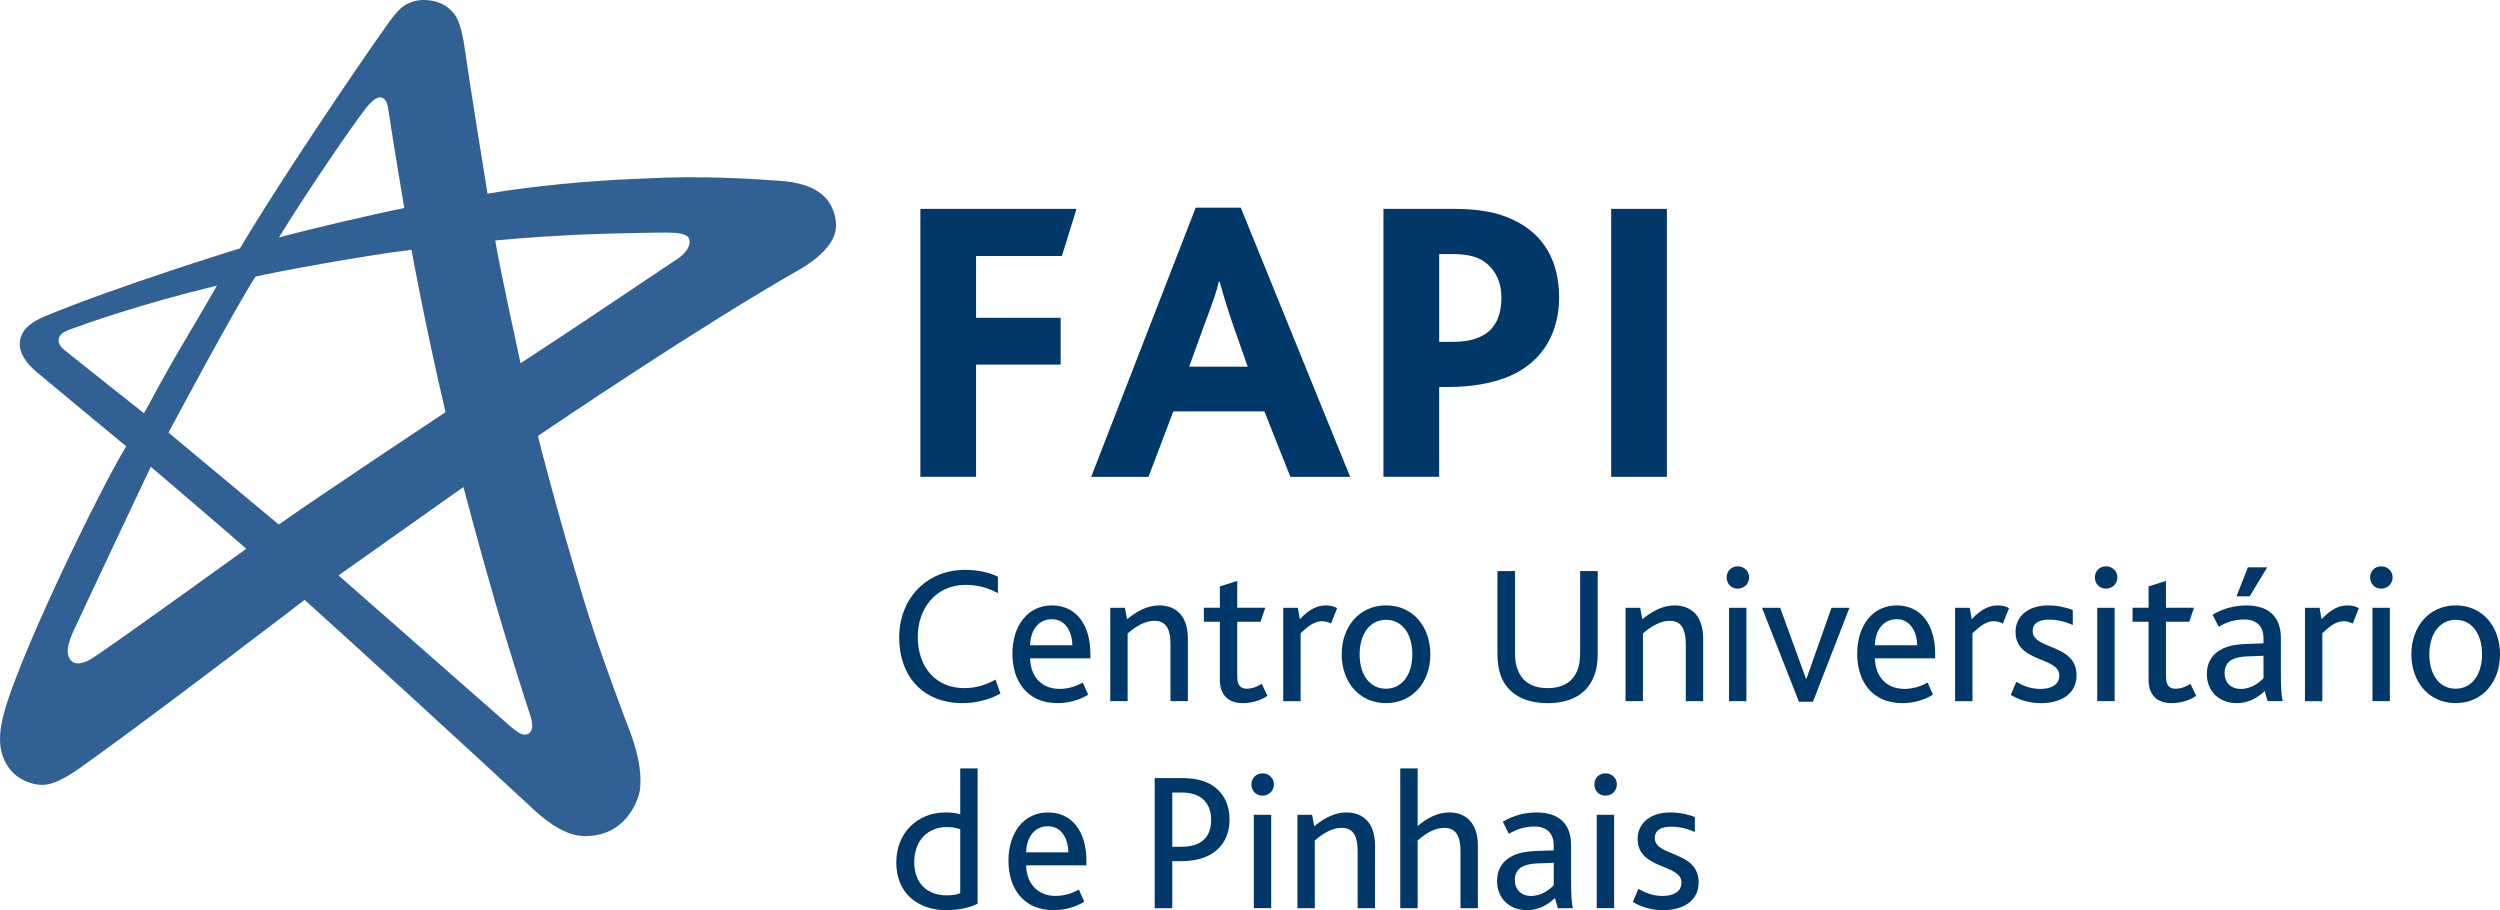 <?xml version="1.0" encoding="UTF-8"?><svg id="uuid-ff4fcabc-2d34-423f-ad6c-79adb1502690" xmlns="http://www.w3.org/2000/svg" width="796.89" height="290.12" viewBox="0 0 796.89 290.12"><g id="uuid-2f5d317f-4b24-4f04-9655-4c9c1594e68d"><path d="M293.38,66.58h49.77l-4.67,15.03h-27.35v19.7h26.96v14.9h-26.96v35.77h-17.76v-85.41Z" style="fill:#003869;"/><path d="M381.12,66.2h14.39l34.86,85.8h-19.05l-8.29-20.87h-29.03l-7.91,20.87h-18.27l33.31-85.8ZM397.71,116.87l-5.05-14.39c-2.07-6.22-3.11-9.85-3.89-12.7h-.26c-.65,2.98-1.94,6.61-4.28,12.83l-5.18,14.26h18.66Z" style="fill:#003869;"/><path d="M440.99,66.58h22.29c7.78,0,14.26,1.04,19.31,3.63,9.33,4.41,14.39,12.83,14.39,24.63,0,9.98-4.28,20.61-16.98,25.53-4.8,1.81-10.76,2.98-18.28,2.98h-2.98v28.64h-17.76v-85.41ZM462.77,108.97c3.76,0,6.87-.52,9.2-1.69,4.54-2.07,6.61-6.48,6.61-12.44,0-4.93-1.94-9.33-6.22-11.92-2.46-1.43-5.57-1.94-9.85-1.94h-3.76v28h4.02Z" style="fill:#003869;"/><path d="M513.57,66.58h17.76v85.41h-17.76v-85.41Z" style="fill:#003869;"/><path d="M199.24,229.09c-4.08-10.95-9.08-24.48-13.32-38.46-7.97-26.24-14.58-51.6-14.41-51.71,5.11-3.4,50.75-34.44,83.74-53.23.51-.29,10.21-5.72,11.15-12.51.22-1.86,0-3.71-.58-5.46-1.65-4.94-5.83-9.37-17.55-10.1-9.21-.69-25.3-1.69-43.08-.71-17.35.6-35.9,2.47-49.79,4.81,0,0-5.53-33.98-7.52-47.95-.13-.87-1.05-6.18-2.47-8.42-1.45-2.29-3.83-4.42-7.72-5.12-4.16-.74-7.15.36-9.22,1.84-2.17,1.55-5.05,5.81-5.82,6.91-8.85,12.42-33.73,49.19-46.16,70.19,0,0-38.75,11.9-62.34,21.72-6.95,2.89-7.63,6.37-7.81,8.24-.13,1.37-.06,4.93,5.43,9.53,6.88,5.78,28.48,23.61,28.48,23.61C32.63,154.35,3.29,214.23.44,230.89c-.83,4.81-.75,9.77,2.73,14.32,2.17,2.85,6.12,4.85,10.23,4.99,4.98.08,11.82-5.22,14.72-7.3,23.34-16.7,68.97-51.69,68.97-51.69,17.18,15.43,53.47,48.67,72.67,66.5,2.23,2.07,9.31,8.66,16.21,8.78,13.15.38,17.4-10.86,18.03-14.78,1.07-9.04-3.43-19.07-4.74-22.62ZM20.84,111.82c-.54-.44-2.28-1.74-2.19-3.49.07-.81.52-1.65,1.56-2.34.4-.27,1.83-.89,2.13-.99,4.07-1.51,22.16-8.02,46.83-13.97-6.37,11.13-10.64,18.06-13.62,23.27-6.87,12.03-6.83,12.48-9.65,17.43,0,0-20.14-15.93-25.06-19.91ZM31.93,208.14c-.61.42-3.04,2.03-3.68,2.36-5.18,2.53-6.21-.57-6.57-1.85-.61-2.53,1.54-7.04,1.77-7.55,4.91-10.66,24.62-52.32,24.62-52.32,0,0,24.42,20.84,30.43,26.14,0,0-35.26,25.46-46.57,33.21ZM158.1,192.78c4.07,13.94,8.73,28.49,11.03,35.6.61,1.83.71,3.64.08,4.73-.59,1.01-1.83,1.42-3.44.68-.69-.32-2.64-1.88-2.84-2.05-8.88-7.82-55.02-48.33-55.02-48.33l39.81-28.17s5.19,19.73,10.38,37.53ZM88.88,167.2s-33.38-27.8-35.17-29.31c0,0,21.14-39.63,27.73-49.7,4.05-1.12,35.09-6.83,49.72-8.57,0,0,4.35,24.07,10.85,51.76,0,0-43,28.54-53.13,35.82ZM181.8,74.94c14.32-.7,29.41-.81,30.67-.81,3.62.04,6.61.37,7.17,1.95.74,2.06-.89,4.47-3.49,6.31-.55.39-9.16,6.07-18.41,12.31-14.14,9.53-31.82,21.09-31.82,21.09.11.34-6.75-30.81-8.06-39.14,0,0,11.81-1.13,23.94-1.71ZM116.73,34.35c.3-.38,2.66-3.34,4.38-3.34s2.38,2.05,2.57,3.24c.43,2.62.96,6.42,1.96,12.59,1.46,9.04,3.23,19.48,3.23,19.48-9.56,1.87-32.42,7.25-39.97,9.4,8.06-13.2,22.99-35.18,27.84-41.38Z" style="fill:#316094;"/><path d="M318.91,221.1c-4.15,2.2-8.24,3.02-12.15,3.02-12.71,0-20.14-8.75-20.14-20.89s8.43-21.58,21.02-21.58c4.47,0,8.24,1.01,10.45,2.2v5.22c-2.96-1.57-6.17-2.64-10.32-2.64-9.44,0-15.23,7.49-15.23,16.55,0,9.69,5.73,16.36,14.85,16.36,3.9,0,7.05-1.13,9.94-2.71l1.57,4.47Z" style="fill:#003869;"/><path d="M328.36,209.84c.06,5.6,3.52,9.75,9.38,9.75,2.89,0,5.35-.88,7.43-2.01l1.7,3.84c-2.77,1.76-6.36,2.71-9.75,2.71-9.88,0-14.41-7.24-14.41-15.73,0-9.06,4.97-15.42,12.59-15.42s12.27,5.98,12.27,15.48v1.38h-19.19ZM341.82,205.69c-.06-4.15-2.08-8.31-6.54-8.31s-6.86,3.78-6.92,8.31h13.47Z" style="fill:#003869;"/><path d="M353.91,193.73h4.66l.69,3.65c3.21-2.64,6.54-4.4,10.32-4.4,4.72,0,9.06,2.77,9.06,10.57v19.95h-5.54v-18.12c0-4.22-1.01-7.49-5.1-7.49-3.02,0-5.92,1.76-8.56,4.03v21.58h-5.54v-29.76Z" style="fill:#003869;"/><path d="M388.84,216.82v-18.63h-5.1v-4.47h5.1v-6.8l5.54-1.76v8.56h8.94l-1.51,4.47h-7.43v17.56c0,2.64,1.07,3.78,3.02,3.78s3.59-.82,4.78-1.57l1.83,3.84c-1.95,1.38-4.91,2.33-7.87,2.33-4.59,0-7.3-2.64-7.3-7.3Z" style="fill:#003869;"/><path d="M409.04,193.73h4.66l.63,3.65c3.15-3.33,5.6-4.4,8.37-4.4,1.26,0,2.64.31,3.52.88l-1.95,4.91c-.94-.5-1.89-.75-2.89-.75-2.08,0-4.03,1.13-6.8,3.84v21.65h-5.54v-29.76Z" style="fill:#003869;"/><path d="M427.67,208.58c0-8.81,5.6-15.61,14.16-15.61s14.1,6.8,14.1,15.61-5.6,15.54-14.16,15.54-14.1-6.8-14.1-15.54ZM450.19,208.58c0-6.42-3.15-11.01-8.37-11.01s-8.43,4.59-8.43,11.01,3.15,10.95,8.37,10.95,8.43-4.59,8.43-10.95Z" style="fill:#003869;"/><path d="M478.45,215.57c-.75-2.01-1.13-4.41-1.13-7.11v-26.43h5.6v25.99c0,2.14.25,4.09.94,5.66,1.45,3.65,4.59,5.66,9.44,5.66s8.05-2.01,9.5-5.66c.63-1.57.88-3.52.88-5.85v-25.8h5.6v26.43c0,2.77-.38,5.22-1.26,7.24-2.2,5.54-7.3,8.43-14.72,8.43s-12.65-2.96-14.85-8.56Z" style="fill:#003869;"/><path d="M518.16,193.73h4.66l.69,3.65c3.21-2.64,6.54-4.4,10.32-4.4,4.72,0,9.06,2.77,9.06,10.57v19.95h-5.54v-18.12c0-4.22-1.01-7.49-5.1-7.49-3.02,0-5.92,1.76-8.56,4.03v21.58h-5.54v-29.76Z" style="fill:#003869;"/><path d="M550.38,184.04c0-1.95,1.45-3.52,3.52-3.52s3.65,1.51,3.65,3.52-1.57,3.59-3.65,3.59-3.52-1.57-3.52-3.59ZM551.14,193.73h5.54v29.76h-5.54v-29.76Z" style="fill:#003869;"/><path d="M561.65,193.73h5.79l8.24,22.65h.13l7.99-22.65h5.73l-11.64,29.95h-4.47l-11.77-29.95Z" style="fill:#003869;"/><path d="M597.65,209.84c.06,5.6,3.52,9.75,9.38,9.75,2.89,0,5.35-.88,7.42-2.01l1.7,3.84c-2.77,1.76-6.36,2.71-9.75,2.71-9.88,0-14.41-7.24-14.41-15.73,0-9.06,4.97-15.42,12.59-15.42s12.27,5.98,12.27,15.48v1.38h-19.19ZM611.11,205.69c-.06-4.15-2.08-8.31-6.54-8.31s-6.86,3.78-6.92,8.31h13.47Z" style="fill:#003869;"/><path d="M623.2,193.73h4.66l.63,3.65c3.15-3.33,5.6-4.4,8.37-4.4,1.26,0,2.64.31,3.52.88l-1.95,4.91c-.94-.5-1.89-.75-2.89-.75-2.08,0-4.03,1.13-6.8,3.84v21.65h-5.54v-29.76Z" style="fill:#003869;"/><path d="M642.71,217.33c1.89,1.13,4.47,2.27,7.68,2.27s6.04-1.2,6.04-4.28c0-6.04-13.97-4.03-13.97-13.91,0-4.72,3.71-8.43,10.45-8.43,2.96,0,5.66.63,7.8,1.45v4.78c-2.14-.94-4.59-1.7-7.55-1.7-2.77,0-5.22.82-5.22,3.65,0,6.04,13.97,3.9,13.97,14.1,0,6.1-5.16,8.87-11.33,8.87-4.15,0-7.55-1.32-9.63-2.64l1.76-4.15Z" style="fill:#003869;"/><path d="M667.76,184.04c0-1.95,1.45-3.52,3.52-3.52s3.65,1.51,3.65,3.52-1.57,3.59-3.65,3.59-3.52-1.57-3.52-3.59ZM668.51,193.73h5.54v29.76h-5.54v-29.76Z" style="fill:#003869;"/><path d="M684.87,216.82v-18.63h-5.1v-4.47h5.1v-6.8l5.54-1.76v8.56h8.94l-1.51,4.47h-7.42v17.56c0,2.64,1.07,3.78,3.02,3.78s3.59-.82,4.78-1.57l1.83,3.84c-1.95,1.38-4.91,2.33-7.87,2.33-4.59,0-7.3-2.64-7.3-7.3Z" style="fill:#003869;"/><path d="M721.88,220.29c-2.27,2.14-5.16,3.84-8.87,3.84-5.47,0-9.56-3.59-9.56-9.31,0-3.96,2.01-6.61,5.03-8.05,2.08-1.01,4.47-1.38,7.49-1.51l5.54-.19v-1.57c0-4.22-2.58-6.04-6.17-6.04-3.4,0-5.98,1.07-8.12,2.33l-1.95-3.84c3.46-2.08,7.24-2.96,10.76-2.96,6.73,0,11.01,3.21,11.01,10.38v10.82c0,5.1.19,7.8.57,9.31h-4.78l-.94-3.21ZM716.65,209.21c-2.39.06-3.96.44-5.22,1.07-1.57.88-2.33,2.39-2.33,4.22,0,3.08,2.01,5.1,5.16,5.1,3.46,0,5.92-2.08,7.24-3.4v-7.17l-4.84.19ZM716.53,180.83h6.17l-5.6,9.25h-4.22l3.65-9.25Z" style="fill:#003869;"/><path d="M734.72,193.73h4.66l.63,3.65c3.15-3.33,5.6-4.4,8.37-4.4,1.26,0,2.64.31,3.52.88l-1.95,4.91c-.94-.5-1.89-.75-2.89-.75-2.08,0-4.03,1.13-6.8,3.84v21.65h-5.54v-29.76Z" style="fill:#003869;"/><path d="M755.49,184.04c0-1.95,1.45-3.52,3.52-3.52s3.65,1.51,3.65,3.52-1.57,3.59-3.65,3.59-3.52-1.57-3.52-3.59ZM756.24,193.73h5.54v29.76h-5.54v-29.76Z" style="fill:#003869;"/><path d="M768.64,208.58c0-8.81,5.6-15.61,14.16-15.61s14.1,6.8,14.1,15.61-5.6,15.54-14.16,15.54-14.1-6.8-14.1-15.54ZM791.17,208.58c0-6.42-3.15-11.01-8.37-11.01s-8.43,4.59-8.43,11.01,3.15,10.95,8.37,10.95,8.43-4.59,8.43-10.95Z" style="fill:#003869;"/><path d="M285.69,274.95c0-9.57,6.86-15.98,15.67-15.98,1.57,0,3.21.13,4.72.57v-14.6h5.54v43.11c-2.33,1.26-6.17,2.08-9.94,2.08-8.87,0-15.98-5.22-15.98-15.17ZM306.08,284.71v-20.39c-1.38-.44-2.45-.69-4.34-.69-5.73,0-10.32,4.03-10.32,11.2,0,6.54,3.96,10.57,10.38,10.57,1.38,0,3.15-.19,4.28-.69Z" style="fill:#003869;"/><path d="M327.1,275.83c.06,5.6,3.52,9.75,9.38,9.75,2.89,0,5.35-.88,7.43-2.01l1.7,3.84c-2.77,1.76-6.36,2.71-9.75,2.71-9.88,0-14.41-7.24-14.41-15.73,0-9.06,4.97-15.42,12.59-15.42s12.27,5.98,12.27,15.48v1.38h-19.19ZM340.56,271.68c-.06-4.15-2.08-8.31-6.54-8.31s-6.86,3.78-6.92,8.31h13.47Z" style="fill:#003869;"/><path d="M368.07,248.02h8.5c4.03,0,6.86.63,9.12,1.89,3.9,2.14,6.23,6.04,6.23,11.39,0,4.78-2.08,9.38-7.3,11.7-2.14.94-4.85,1.51-8.56,1.51h-2.39v14.98h-5.6v-41.47ZM376.44,269.92c2.52,0,4.34-.44,5.66-1.13,2.71-1.38,3.96-3.96,3.96-7.49,0-3.27-1.26-5.92-3.71-7.36-1.38-.82-3.21-1.32-5.85-1.32h-2.83v17.3h2.77Z" style="fill:#003869;"/><path d="M398.9,250.03c0-1.95,1.45-3.52,3.52-3.52s3.65,1.51,3.65,3.52-1.57,3.59-3.65,3.59-3.52-1.57-3.52-3.59ZM399.66,259.72h5.54v29.76h-5.54v-29.76Z" style="fill:#003869;"/><path d="M413.57,259.72h4.66l.69,3.65c3.21-2.64,6.54-4.4,10.32-4.4,4.72,0,9.06,2.77,9.06,10.57v19.95h-5.54v-18.12c0-4.22-1.01-7.49-5.1-7.49-3.02,0-5.92,1.76-8.56,4.03v21.58h-5.54v-29.76Z" style="fill:#003869;"/><path d="M446.35,244.93h5.54v18.38c2.96-2.52,6.29-4.34,10.13-4.34,4.66,0,9.06,2.77,9.06,10.57v19.95h-5.54v-18.12c0-4.22-1.07-7.49-5.16-7.49-3.02,0-5.92,1.76-8.5,4.03v21.58h-5.54v-44.55Z" style="fill:#003869;"/><path d="M495.63,286.28c-2.27,2.14-5.16,3.84-8.87,3.84-5.47,0-9.56-3.59-9.56-9.31,0-3.96,2.01-6.61,5.03-8.05,2.08-1.01,4.47-1.38,7.49-1.51l5.54-.19v-1.57c0-4.22-2.58-6.04-6.17-6.04-3.4,0-5.98,1.07-8.12,2.33l-1.95-3.84c3.46-2.08,7.24-2.96,10.76-2.96,6.73,0,11.01,3.21,11.01,10.38v10.82c0,5.1.19,7.8.57,9.31h-4.78l-.94-3.21ZM490.41,275.2c-2.39.06-3.96.44-5.22,1.07-1.57.88-2.33,2.39-2.33,4.22,0,3.08,2.01,5.1,5.16,5.1,3.46,0,5.92-2.08,7.24-3.4v-7.17l-4.84.19Z" style="fill:#003869;"/><path d="M508.22,250.03c0-1.95,1.45-3.52,3.52-3.52s3.65,1.51,3.65,3.52-1.57,3.59-3.65,3.59-3.52-1.57-3.52-3.59ZM508.97,259.72h5.54v29.76h-5.54v-29.76Z" style="fill:#003869;"/><path d="M522.25,283.32c1.89,1.13,4.47,2.27,7.68,2.27s6.04-1.2,6.04-4.28c0-6.04-13.97-4.03-13.97-13.91,0-4.72,3.71-8.43,10.45-8.43,2.96,0,5.66.63,7.8,1.45v4.78c-2.14-.94-4.59-1.7-7.55-1.7-2.77,0-5.22.82-5.22,3.65,0,6.04,13.97,3.9,13.97,14.1,0,6.1-5.16,8.87-11.33,8.87-4.15,0-7.55-1.32-9.63-2.64l1.76-4.15Z" style="fill:#003869;"/></g></svg>
